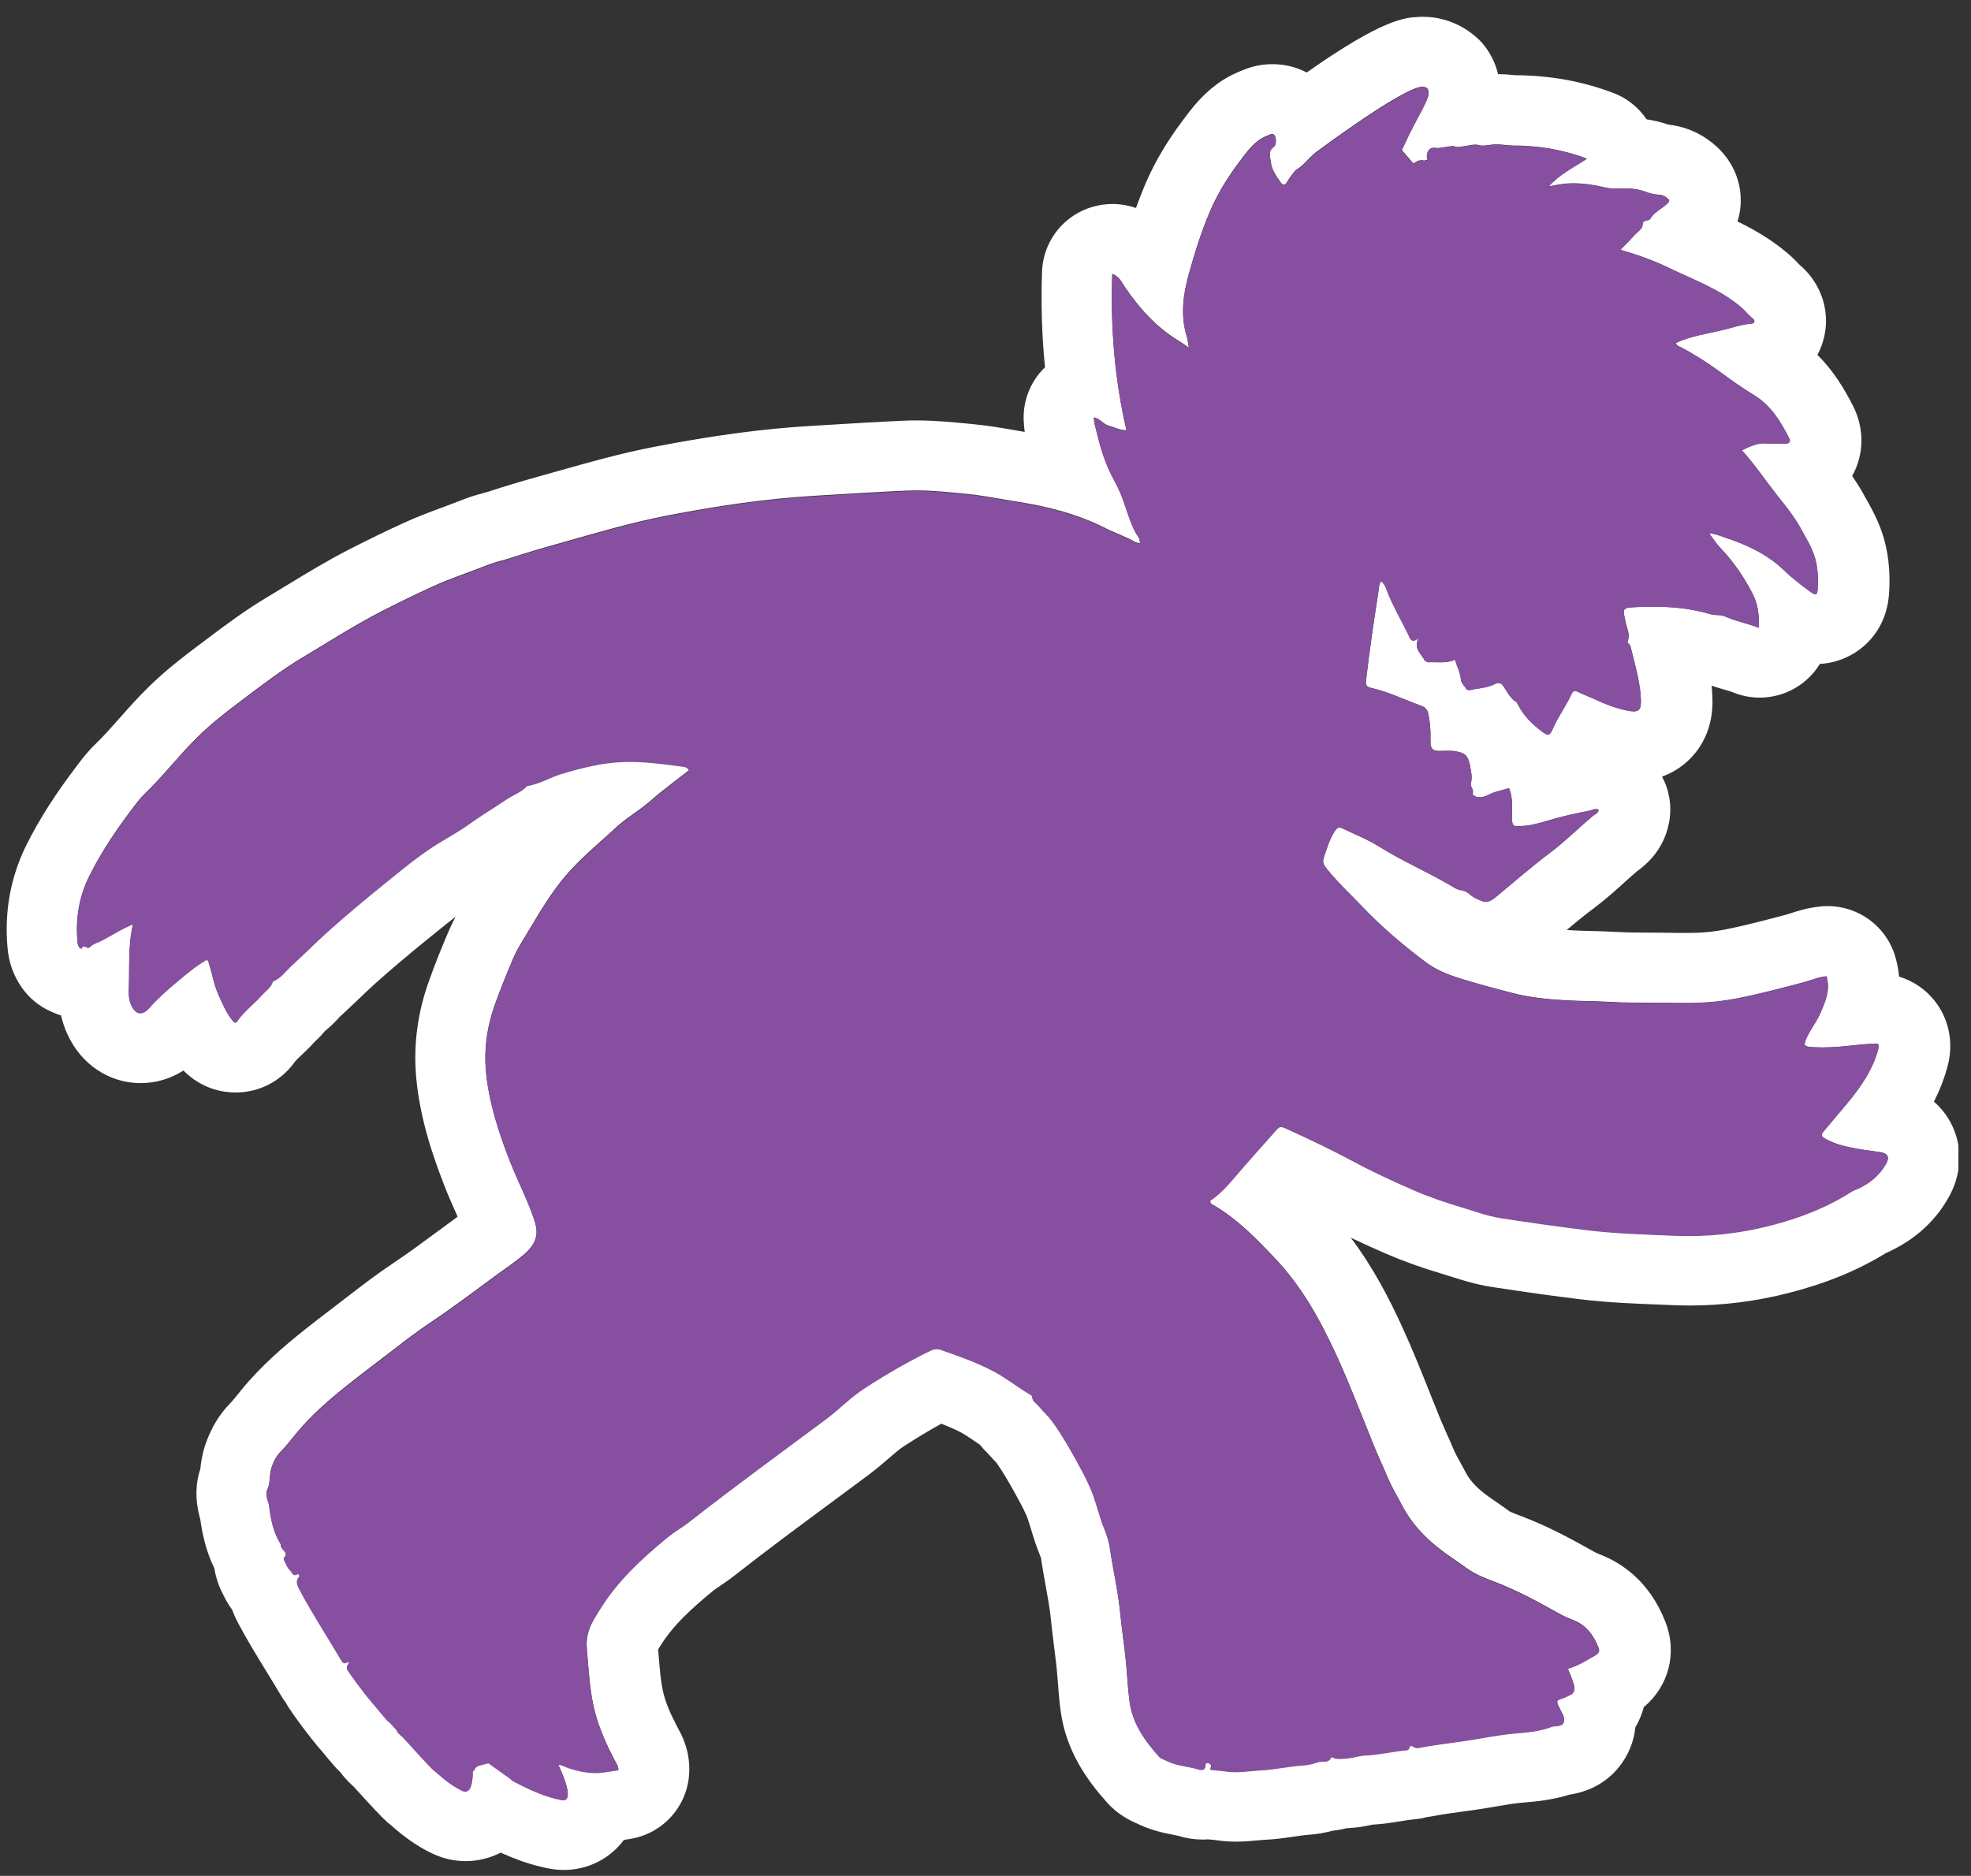 <svg xmlns="http://www.w3.org/2000/svg" fill="none" viewBox="0 0 104 99" height="99" width="104">
<rect x="0" y="0" width="104" height="99" fill="#333333" stroke="none"/>
<g clip-path="url(#clip0_482_210)">
<path fill="white" d="M75.076 4.584C75.343 4.584 75.395 4.754 75.373 4.95C75.373 5.028 75.355 5.102 75.321 5.172C75.299 5.235 75.276 5.294 75.254 5.346C75.05 5.801 74.793 6.237 74.563 6.681C74.518 6.788 74.466 6.895 74.406 6.991C74.261 7.298 74.116 7.605 73.968 7.916L74.577 8.626L74.745 8.526L74.871 8.47C74.927 8.47 74.99 8.452 75.046 8.452C75.079 8.452 75.105 8.459 75.128 8.478L75.329 8.422L75.299 8.334C75.247 8.06 75.403 7.794 75.656 7.794C75.674 7.794 75.689 7.794 75.708 7.797C75.756 7.805 75.808 7.808 75.856 7.808C76.146 7.808 76.422 7.705 76.715 7.705C76.741 7.742 76.808 7.757 76.894 7.757C77.154 7.757 77.619 7.631 77.857 7.631C77.898 7.631 77.931 7.635 77.957 7.642C78.05 7.672 78.143 7.683 78.236 7.683C78.441 7.683 78.649 7.631 78.853 7.62C78.89 7.62 78.927 7.62 78.961 7.62C79.284 7.62 79.604 7.679 79.809 7.679C81.132 7.679 82.419 7.875 83.735 8.371C83.04 8.833 82.307 9.177 81.72 9.835C82.051 9.779 82.3 9.72 82.556 9.694C82.716 9.68 82.872 9.672 83.032 9.672C83.605 9.672 84.166 9.768 84.724 9.898C84.921 9.942 85.126 9.953 85.33 9.953C85.479 9.953 85.631 9.946 85.78 9.946C85.795 9.946 85.806 9.946 85.817 9.946C86.148 9.946 86.46 9.986 86.776 10.101C87.01 10.186 87.26 10.268 87.524 10.271C87.646 10.271 87.776 10.316 87.892 10.393C88.137 10.563 88.13 10.608 87.903 10.807C87.624 11.048 87.267 11.218 87.081 11.536C86.981 11.706 86.668 11.536 86.672 11.883C86.672 12.053 86.416 12.231 86.26 12.394C86.022 12.653 85.78 12.9 85.505 13.181C86.404 13.444 87.241 13.74 88.037 14.124C89.342 14.757 90.728 15.248 91.859 16.203C92.082 16.391 92.253 16.624 92.483 16.809C92.625 16.92 92.591 17.06 92.42 17.075C91.915 17.119 91.431 17.282 90.952 17.401C90.104 17.608 89.226 17.722 88.434 18.092C88.464 18.258 88.591 18.273 88.687 18.321C89.405 18.698 90.082 19.131 90.736 19.608C91.323 20.041 91.918 20.466 92.539 20.843C93.431 21.383 93.941 22.215 94.394 23.099C94.499 23.302 94.435 23.406 94.205 23.413C94.067 23.413 93.926 23.417 93.785 23.417C93.584 23.417 93.383 23.413 93.182 23.398C93.149 23.398 93.112 23.395 93.078 23.395C92.662 23.395 92.305 23.576 91.911 23.761C92.61 24.541 93.175 25.384 93.803 26.179C94.235 26.719 94.677 27.27 95.008 27.869C95.279 28.376 95.599 28.864 95.766 29.433C95.923 29.973 95.941 30.517 95.911 31.064C95.904 31.267 95.867 31.36 95.785 31.36C95.729 31.36 95.651 31.319 95.543 31.241C95.056 30.886 94.584 30.528 94.149 30.11C93.268 29.256 92.182 28.749 91.03 28.368C90.777 28.287 90.524 28.165 90.178 28.143C90.405 28.435 90.565 28.694 90.769 28.908C91.472 29.637 92.034 30.472 92.491 31.363C92.755 31.881 92.84 32.487 92.792 33.131C92.242 32.894 91.677 32.813 91.156 32.584C90.978 32.506 90.792 32.454 90.587 32.454C90.457 32.454 90.327 32.436 90.204 32.399C89.23 32.107 88.237 32.014 87.237 32.014C87.003 32.014 86.769 32.018 86.535 32.029C85.505 32.066 85.624 32.077 85.787 32.88C85.85 33.183 86.025 33.49 85.888 33.822C85.836 33.956 85.999 33.981 86.029 34.1C86.241 34.95 86.49 35.797 86.568 36.677V36.721C86.616 37.324 86.561 37.539 86.207 37.539C86.085 37.539 85.925 37.513 85.72 37.465C85.174 37.339 84.65 37.132 84.14 36.895C83.847 36.758 83.538 36.651 83.248 36.503C83.192 36.474 83.147 36.463 83.107 36.463C83.01 36.463 82.958 36.544 82.913 36.644C82.623 37.276 82.203 37.831 81.928 38.471C81.842 38.674 81.772 38.763 81.675 38.763C81.601 38.763 81.511 38.711 81.381 38.615C80.861 38.227 80.392 37.779 80.099 37.184L80.028 37.062C79.708 36.866 79.541 36.544 79.351 36.245C79.266 36.111 79.184 36.041 79.069 36.041C79.013 36.041 78.95 36.06 78.876 36.097C78.552 36.259 78.191 36.307 77.838 36.359C77.738 36.374 77.615 36.418 77.515 36.418C77.455 36.418 77.407 36.404 77.377 36.359C77.273 36.2 77.102 36.045 77.083 35.856C77.054 35.49 76.875 35.183 76.775 34.81C76.518 34.924 76.258 34.947 75.994 34.947C75.842 34.947 75.693 34.939 75.54 34.939C75.477 34.939 75.414 34.939 75.351 34.943L75.183 34.873C75.024 34.514 74.555 34.263 74.856 33.663C74.737 33.76 74.644 33.804 74.57 33.804C74.484 33.804 74.425 33.745 74.373 33.63C73.964 32.754 73.455 31.925 73.124 31.02C73.072 30.879 72.986 30.768 72.882 30.665C72.767 30.79 72.77 30.942 72.752 31.079C72.503 32.691 72.261 34.303 72.075 35.926C72.049 36.152 72.116 36.248 72.335 36.3C73.254 36.507 74.102 36.921 74.979 37.243C75.176 37.317 75.31 37.413 75.366 37.675C75.455 38.123 75.492 38.559 75.477 39.01L75.485 39.303C75.518 39.495 75.604 39.609 75.838 39.624C75.89 39.624 75.938 39.628 75.99 39.628C76.139 39.628 76.284 39.62 76.433 39.62C76.544 39.62 76.652 39.624 76.764 39.643C77.292 39.72 77.455 39.865 77.556 40.371C77.615 40.689 77.701 40.996 77.611 41.322C77.559 41.521 77.812 41.688 77.686 41.921L77.857 42.039C77.931 42.065 78.005 42.076 78.076 42.076C78.258 42.076 78.433 42.006 78.6 41.917C78.92 41.754 79.273 41.71 79.619 41.592C79.749 41.887 79.779 42.176 79.783 42.468C79.783 42.664 79.775 42.856 79.779 43.048C79.786 43.507 79.786 43.599 80.076 43.599C80.143 43.599 80.229 43.596 80.337 43.588C80.794 43.562 81.225 43.44 81.664 43.307C82.393 43.089 83.133 42.926 83.884 42.779C83.98 42.756 84.088 42.697 84.207 42.697C84.255 42.697 84.304 42.708 84.356 42.734C84.322 42.919 84.151 42.967 84.036 43.067C83.281 43.696 82.59 44.398 81.802 44.99C80.853 45.7 79.965 46.476 79.054 47.231C78.864 47.386 78.66 47.586 78.396 47.586C78.329 47.586 78.258 47.575 78.184 47.545C77.976 47.464 77.753 47.371 77.585 47.223C77.425 47.083 77.292 47.001 77.069 46.972C76.857 46.946 76.656 46.791 76.459 46.68C75.243 45.977 73.945 45.419 72.752 44.664C72.164 44.298 71.51 44.039 70.882 43.736C70.807 43.699 70.74 43.67 70.677 43.67C70.599 43.67 70.528 43.714 70.447 43.832C70.142 44.28 70.008 44.79 69.837 45.286C69.751 45.53 69.9 45.718 70.045 45.896C70.629 46.613 71.306 47.242 71.945 47.911C72.949 48.961 74.061 49.897 75.217 50.769C75.786 51.198 76.463 51.461 77.143 51.668C78.024 51.934 78.916 52.178 79.812 52.407C80.742 52.648 81.697 52.737 82.657 52.792C83.415 52.836 84.174 52.833 84.932 52.873C85.624 52.914 86.323 52.918 87.018 52.918C87.617 52.918 88.211 52.933 88.81 52.933C89.074 52.933 89.338 52.933 89.602 52.922C90.297 52.899 90.989 52.818 91.677 52.685C92.844 52.456 93.989 52.149 95.134 51.849C95.543 51.742 95.934 51.564 96.376 51.52C96.588 52.245 96.313 52.873 96.03 53.506C95.807 54.009 95.436 54.434 95.25 54.952L95.216 55.14C95.372 55.284 95.573 55.255 95.766 55.266C95.9 55.273 96.038 55.277 96.172 55.277C96.819 55.277 97.458 55.207 98.105 55.133C98.376 55.103 98.655 55.096 98.93 55.074C98.945 55.074 98.96 55.074 98.971 55.074C99.124 55.074 99.154 55.162 99.12 55.31C98.838 56.427 98.198 57.344 97.477 58.217C97.072 58.701 96.662 59.182 96.257 59.666C96.064 59.895 96.071 59.962 96.339 60.114C96.96 60.461 97.655 60.565 98.343 60.683C98.633 60.731 98.927 60.757 99.217 60.805C99.615 60.875 99.719 61.06 99.51 61.419C99.176 62.011 98.663 62.425 98.049 62.717C97.93 62.772 97.796 62.806 97.692 62.876C96.384 63.719 94.96 64.263 93.45 64.651C92.011 65.024 90.561 65.209 89.093 65.209C88.855 65.209 88.613 65.206 88.375 65.194C86.851 65.132 85.319 65.091 83.794 64.91C82.259 64.725 80.731 64.503 79.203 64.27C78.478 64.159 77.793 63.897 77.091 63.689C76.236 63.434 75.388 63.146 74.57 62.787C73.469 62.31 72.38 61.804 71.324 61.234C70.213 60.635 69.071 60.099 67.922 59.574C67.759 59.5 67.666 59.456 67.591 59.456C67.495 59.456 67.428 59.529 67.275 59.7C66.725 60.313 66.178 60.931 65.632 61.552C65.067 62.196 64.554 62.883 63.858 63.353C63.847 63.527 63.955 63.56 64.037 63.604C65.305 64.344 66.305 65.379 67.297 66.43C68.71 67.923 69.673 69.68 70.521 71.525C71.242 73.097 71.852 74.713 72.503 76.314C72.722 76.857 72.979 77.382 73.202 77.926C73.425 78.466 73.73 78.958 73.997 79.475C74.615 80.64 75.544 81.491 76.615 82.215C76.886 82.397 77.147 82.589 77.414 82.777C77.864 83.099 78.381 83.295 78.898 83.491C80.039 83.927 81.11 84.508 82.17 85.103C82.437 85.255 82.716 85.384 83.006 85.495C83.683 85.758 84.088 86.287 84.345 86.948C84.423 87.144 84.345 87.244 84.185 87.341C83.724 87.603 83.27 87.891 82.727 88.058C82.85 88.391 82.999 88.672 83.062 88.986C83.107 89.223 83.036 89.356 82.831 89.448L82.523 89.589C82.095 89.733 82.103 89.729 82.27 90.103C82.374 90.336 82.567 90.576 82.523 90.828C82.463 91.153 82.091 91.038 81.865 91.12C81.27 91.345 80.623 91.412 80.002 91.46C79.058 91.534 78.139 91.741 77.202 91.874C76.425 91.985 75.644 92.077 74.867 92.229C74.841 92.233 74.815 92.236 74.789 92.236C74.678 92.236 74.589 92.185 74.477 92.118C74.466 92.111 74.455 92.107 74.447 92.107C74.373 92.107 74.403 92.336 74.206 92.351C73.481 92.41 72.763 92.595 72.031 92.625C71.703 92.639 71.398 92.758 71.071 92.78C70.938 92.787 70.804 92.809 70.674 92.809C70.558 92.809 70.443 92.795 70.328 92.743L70.25 92.706C70.123 93.065 69.778 92.902 69.543 92.983C69.29 93.068 69.004 93.135 68.74 93.153C67.982 93.205 67.238 93.383 66.48 93.416C66.045 93.438 65.613 93.508 65.178 93.508C65.015 93.508 64.855 93.497 64.691 93.475C64.424 93.431 64.145 93.416 63.87 93.39C63.851 93.29 63.966 93.179 63.855 93.091C63.81 93.054 63.751 93.028 63.699 93.028C63.646 93.028 63.605 93.057 63.609 93.127C63.609 93.335 63.509 93.397 63.394 93.397C63.345 93.397 63.297 93.386 63.252 93.372C62.684 93.194 62.066 93.183 61.527 92.902C61.401 92.835 61.237 92.795 61.148 92.691C60.389 91.841 59.739 90.92 59.594 89.751C59.497 89.001 59.471 88.243 59.389 87.492C59.304 86.69 59.181 85.895 59.103 85.088C58.992 83.942 58.72 82.818 58.56 81.679C58.512 81.346 58.404 81.017 58.278 80.703C57.976 79.967 57.828 79.187 57.504 78.462C57.307 78.015 57.08 77.593 56.846 77.168C56.445 76.436 56.028 75.704 55.537 75.027C55.325 74.731 55.043 74.483 54.809 74.198C54.682 74.043 54.467 73.943 54.463 73.699L54.422 73.622C53.734 73.233 53.124 72.723 52.422 72.353C51.529 71.88 50.581 71.551 49.63 71.218C49.559 71.192 49.492 71.181 49.425 71.181C49.313 71.181 49.206 71.211 49.109 71.255C47.886 71.85 46.715 72.534 45.573 73.274C44.852 73.747 44.264 74.369 43.577 74.883C41.175 76.672 38.751 78.429 36.393 80.281C36.014 80.577 35.587 80.814 35.218 81.121C33.85 82.241 32.556 83.439 31.627 84.966C31.489 85.188 31.348 85.406 31.233 85.636C31.021 86.061 30.917 86.505 30.961 86.993C31.062 88.102 31.106 89.223 31.381 90.306C31.623 91.249 32.028 92.129 32.482 92.987C32.549 93.113 32.638 93.231 32.623 93.405C32.225 93.453 31.824 93.553 31.422 93.553C31.389 93.553 31.352 93.553 31.318 93.553C30.809 93.531 30.296 93.412 29.809 93.224C29.72 93.187 29.634 93.127 29.537 93.127C29.511 93.127 29.489 93.131 29.459 93.139C29.459 93.139 30.381 94.991 29.72 94.991C29.697 94.991 29.671 94.991 29.641 94.984C29.578 94.973 29.508 94.958 29.433 94.939C28.931 94.829 28.466 94.647 28.006 94.444C27.723 94.322 27.448 94.181 27.176 94.037C27.035 93.963 26.964 93.922 26.942 93.871L26.652 93.664C26.652 93.664 26.634 93.664 26.622 93.66C26.622 93.656 26.622 93.649 26.622 93.645L25.767 93.031L25.265 93.165C25.161 93.213 25.057 93.264 25.027 93.405L24.942 93.457C24.945 93.819 24.912 94.533 24.548 94.533C24.496 94.533 24.44 94.518 24.373 94.488C24.213 94.411 24.068 94.326 23.927 94.233C23.923 94.233 23.916 94.226 23.912 94.226C23.503 93.96 23.191 93.667 22.942 93.46C22.919 93.449 22.893 93.427 22.867 93.397C22.711 93.268 21.99 92.484 21.265 91.678C21.161 91.593 21.06 91.504 20.967 91.397L20.945 91.319C20.811 91.171 20.681 91.027 20.558 90.887C20.506 90.857 20.462 90.824 20.421 90.776C20.198 90.524 19.986 90.262 19.77 90.003C19.655 89.874 19.58 89.788 19.58 89.788H19.588C19.506 89.685 19.421 89.592 19.343 89.493C18.997 89.056 18.662 88.609 18.35 88.147C18.212 87.939 18.413 87.843 18.439 87.681C18.305 87.725 18.227 87.751 18.171 87.751C18.093 87.751 18.056 87.695 17.978 87.562C17.264 86.346 16.487 85.166 15.825 83.92C15.699 83.676 15.554 83.443 15.81 83.188L15.732 83.029C15.662 83.077 15.606 83.099 15.557 83.099C15.416 83.099 15.375 82.91 15.279 82.826C15.137 82.7 15.108 82.515 15.007 82.367L14.966 82.237C15.331 81.908 14.739 81.76 14.821 81.491C14.405 80.851 14.275 80.122 14.189 79.386L14.104 79.117C14.063 78.958 14.026 78.78 14.093 78.64C14.282 78.259 14.197 77.834 14.327 77.445C14.431 77.135 14.565 76.857 14.803 76.621C15.078 76.343 15.316 76.029 15.565 75.726C16.372 74.727 17.335 73.895 18.335 73.097C19.119 72.472 19.926 71.876 20.714 71.263C21.387 70.741 22.068 70.223 22.782 69.746C23.956 68.966 25.076 68.105 26.217 67.273C26.689 66.929 27.18 66.603 27.622 66.226C28.024 65.89 28.344 65.483 28.307 64.913C28.292 64.688 28.225 64.477 28.154 64.263C27.801 63.238 27.295 62.273 26.901 61.267C26.295 59.714 25.782 58.135 25.633 56.464C25.537 55.288 25.708 54.149 26.105 53.032C26.396 52.212 26.727 51.409 27.065 50.607C27.18 50.34 27.31 50.078 27.463 49.83C28.136 48.728 28.76 47.589 29.556 46.569C30.221 45.715 31.036 44.986 31.846 44.265C32.036 44.095 32.233 43.925 32.419 43.744C33.006 43.181 33.727 42.797 34.33 42.257C34.973 41.684 35.687 41.185 36.356 40.645C36.289 40.501 36.178 40.453 36.074 40.441C35.122 40.316 34.177 40.183 33.211 40.183C33.129 40.183 33.047 40.183 32.962 40.183C31.813 40.216 30.716 40.489 29.627 40.819C29.009 41.004 28.459 41.358 27.808 41.455C27.515 41.784 27.083 41.921 26.73 42.161C26.057 42.612 25.362 43.034 24.704 43.503C24.094 43.94 23.429 44.28 22.804 44.69C21.945 45.256 21.153 45.918 20.354 46.561C19.309 47.408 18.279 48.266 17.279 49.161C16.647 49.734 16.045 50.34 15.412 50.914C15.082 51.209 14.829 51.601 14.398 51.775C14.312 52.086 14.041 52.252 13.844 52.47C13.416 52.955 12.884 53.339 12.512 53.879C12.475 53.927 12.445 53.95 12.412 53.95C12.364 53.95 12.315 53.901 12.26 53.835C11.929 53.424 11.735 52.947 11.524 52.478C11.286 51.964 11.204 51.394 11.029 50.858C11.003 50.784 11.018 50.692 10.902 50.633C10.337 50.951 9.843 51.38 9.337 51.797C8.813 52.234 8.307 52.685 7.854 53.199C7.709 53.365 7.553 53.454 7.404 53.454C7.225 53.454 7.054 53.325 6.924 53.036C6.805 52.774 6.783 52.504 6.794 52.23C6.842 51.087 6.746 49.934 7.017 48.758C6.385 49.013 5.868 49.372 5.311 49.649C5.125 49.741 4.887 49.8 4.76 49.949C4.731 49.985 4.697 50 4.66 50C4.578 50 4.485 49.926 4.415 49.926C4.37 49.926 4.329 49.956 4.307 50.052L4.188 50C4.121 49.904 4.095 49.801 4.087 49.682C3.98 48.48 4.165 47.33 4.705 46.243C5.355 44.934 6.173 43.733 7.058 42.571C7.237 42.342 7.411 42.105 7.623 41.906C8.627 40.937 9.471 39.824 10.467 38.851C11.152 38.186 11.906 37.594 12.669 37.021C13.765 36.196 14.855 35.353 16.037 34.651C17.387 33.845 18.71 32.994 20.112 32.273C21.004 31.814 21.904 31.375 22.819 30.957C23.793 30.509 24.812 30.184 25.804 29.788C26.165 29.648 26.548 29.57 26.92 29.452C27.749 29.182 28.589 28.93 29.43 28.697C31.352 28.157 33.267 27.581 35.23 27.203C37.803 26.708 40.39 26.316 43.004 26.164C44.61 26.068 46.216 25.965 47.822 25.894C47.997 25.887 48.168 25.883 48.343 25.883C49.243 25.883 50.143 25.979 51.035 26.068C51.942 26.157 52.834 26.346 53.734 26.486C55.329 26.738 56.88 27.137 58.33 27.873C58.846 28.135 59.408 28.32 59.913 28.612L60.14 28.683C60.181 28.416 60.003 28.265 59.913 28.087C59.568 27.44 59.412 26.726 59.133 26.057C58.992 25.713 58.813 25.392 58.642 25.059C58.196 24.186 57.969 23.247 57.742 22.304C57.727 22.226 57.731 22.148 57.716 22.026C58.062 22.097 58.229 22.407 58.523 22.474C58.806 22.541 59.062 22.7 59.438 22.707C58.809 19.989 58.59 17.256 58.687 14.45C59.081 14.598 59.188 14.901 59.356 15.145C60.118 16.269 61.003 17.26 62.178 17.974C62.353 18.081 62.52 18.203 62.732 18.351C62.691 18.122 62.676 17.929 62.62 17.748C62.275 16.635 62.427 15.541 62.728 14.453C63.04 13.333 63.386 12.22 63.843 11.151C64.238 10.227 64.766 9.376 65.368 8.57C65.688 8.145 65.996 7.705 66.439 7.383C66.61 7.258 66.799 7.184 66.996 7.102C67.048 7.08 67.089 7.073 67.126 7.073C67.238 7.073 67.279 7.165 67.305 7.272C67.346 7.431 67.32 7.657 67.212 7.731C66.885 7.964 67.026 8.274 67.052 8.537C67.097 8.955 67.353 9.31 67.599 9.654C67.647 9.724 67.695 9.75 67.74 9.75C67.799 9.75 67.855 9.698 67.896 9.624L68.078 9.339C68.201 9.21 68.279 9.029 68.424 8.944C68.55 8.866 68.647 8.788 68.751 8.689C69.011 8.448 69.235 8.163 69.536 7.96C69.536 7.96 74.005 4.628 75.035 4.577C75.046 4.577 75.057 4.577 75.068 4.577M75.076 0.886C75.005 0.886 74.927 0.886 74.853 0.894C74.135 0.931 72.982 0.986 68.948 3.826C68.409 3.541 67.792 3.386 67.138 3.386C66.617 3.386 66.1 3.489 65.606 3.689C65.293 3.815 64.788 4.022 64.241 4.418C63.394 5.039 62.862 5.749 62.475 6.267L62.397 6.37C61.55 7.502 60.91 8.596 60.43 9.72C60.252 10.142 60.088 10.563 59.94 10.977C59.534 10.837 59.114 10.767 58.698 10.767C57.973 10.767 57.255 10.977 56.638 11.384C55.638 12.046 55.024 13.144 54.983 14.335C54.924 16.08 54.976 17.752 55.14 19.383C54.322 20.17 53.913 21.291 54.032 22.418C54.039 22.507 54.047 22.637 54.069 22.796C53.89 22.766 53.712 22.733 53.533 22.703C52.864 22.585 52.173 22.466 51.414 22.393L51.195 22.37C50.295 22.282 49.365 22.189 48.354 22.189C48.12 22.189 47.886 22.193 47.663 22.204C46.324 22.263 44.971 22.345 43.666 22.426L42.792 22.478C40.312 22.622 37.687 22.973 34.534 23.579C32.735 23.927 31.024 24.412 29.37 24.881C29.058 24.97 28.745 25.059 28.433 25.144C27.503 25.403 26.611 25.672 25.786 25.942C25.697 25.972 25.607 25.994 25.514 26.02C25.221 26.098 24.86 26.198 24.447 26.36C24.109 26.493 23.771 26.619 23.414 26.752C22.726 27.007 22.016 27.27 21.276 27.61C20.335 28.043 19.372 28.509 18.417 29C17.257 29.596 16.182 30.25 15.145 30.883C14.81 31.086 14.472 31.293 14.137 31.493C12.899 32.229 11.806 33.053 10.75 33.852L10.438 34.085C9.616 34.703 8.727 35.39 7.876 36.222C7.289 36.795 6.783 37.365 6.292 37.92C5.861 38.408 5.456 38.866 5.05 39.255C4.656 39.632 4.374 40.001 4.165 40.271L4.121 40.331C4.121 40.331 4.113 40.342 4.11 40.345C2.927 41.895 2.061 43.252 1.384 44.616C0.563 46.28 0.228 48.085 0.395 49.989C0.455 50.773 0.708 51.49 1.15 52.119C1.537 52.674 2.069 53.11 2.686 53.384L2.805 53.435C2.942 53.495 3.08 53.55 3.221 53.591C3.299 53.927 3.407 54.253 3.552 54.571C4.27 56.164 5.753 57.163 7.419 57.163C8.226 57.163 8.999 56.934 9.679 56.497C10.665 57.496 11.802 57.658 12.431 57.658C13.669 57.658 14.803 57.078 15.543 56.061C15.557 56.039 15.572 56.02 15.587 55.998C15.639 55.935 15.788 55.798 15.896 55.695C16.097 55.506 16.342 55.273 16.595 54.992L16.602 54.985C16.729 54.867 16.926 54.682 17.134 54.426C17.454 54.168 17.692 53.916 17.859 53.739C17.889 53.709 17.915 53.676 17.945 53.646C18.287 53.336 18.61 53.025 18.922 52.729C19.227 52.437 19.517 52.16 19.8 51.905C20.618 51.172 21.547 50.385 22.722 49.434L23.068 49.157C23.399 48.887 23.722 48.628 24.038 48.384C23.912 48.625 23.789 48.88 23.67 49.15C23.666 49.157 23.663 49.168 23.659 49.176C23.332 49.949 22.956 50.851 22.622 51.809C22.042 53.432 21.815 55.103 21.953 56.764C21.953 56.771 21.953 56.778 21.953 56.789C22.15 59.019 22.826 60.979 23.458 62.602C23.659 63.113 23.864 63.575 24.064 64.026C24.094 64.089 24.12 64.152 24.146 64.215C24.113 64.24 24.079 64.263 24.046 64.288C23.726 64.521 23.41 64.754 23.094 64.987C22.283 65.586 21.517 66.152 20.74 66.67C19.893 67.236 19.116 67.831 18.45 68.345C18.127 68.596 17.803 68.844 17.483 69.088C17.011 69.447 16.524 69.82 16.037 70.209C14.977 71.055 13.762 72.091 12.702 73.396C12.643 73.47 12.583 73.544 12.524 73.618C12.393 73.777 12.26 73.943 12.181 74.025C11.579 74.627 11.129 75.367 10.825 76.277C10.657 76.783 10.601 77.22 10.572 77.519C10.311 78.296 10.296 79.142 10.527 80.037C10.538 80.085 10.553 80.133 10.568 80.182C10.68 80.988 10.873 81.875 11.312 82.774C11.341 82.966 11.386 83.158 11.445 83.351L11.486 83.48C11.561 83.713 11.657 83.935 11.773 84.149C11.862 84.338 12.011 84.634 12.248 84.955C12.323 85.162 12.416 85.373 12.527 85.588L12.542 85.614C12.542 85.614 12.557 85.639 12.561 85.651C13.04 86.556 13.557 87.396 14.055 88.21C14.312 88.631 14.557 89.027 14.792 89.426C14.799 89.441 14.806 89.452 14.814 89.463C14.899 89.603 14.985 89.733 15.074 89.851C15.134 89.959 15.197 90.066 15.268 90.173C15.275 90.184 15.286 90.199 15.293 90.21C15.647 90.728 16.026 91.242 16.45 91.778C16.502 91.844 16.558 91.911 16.613 91.978C16.677 92.063 16.744 92.148 16.814 92.225L16.963 92.395L17.086 92.543C17.253 92.743 17.439 92.972 17.643 93.205C17.74 93.316 17.844 93.42 17.952 93.519C18.026 93.623 18.104 93.723 18.19 93.819C18.339 93.989 18.502 94.152 18.681 94.311C19.673 95.409 20.071 95.827 20.313 96.052C20.421 96.16 20.536 96.256 20.655 96.348L20.67 96.363C20.941 96.6 21.354 96.955 21.901 97.31C21.93 97.328 21.96 97.347 21.99 97.365C22.246 97.532 22.51 97.676 22.774 97.805C23.351 98.083 23.956 98.223 24.577 98.223C25.198 98.223 25.856 98.068 26.418 97.776C26.455 97.794 26.496 97.809 26.537 97.827C27.061 98.057 27.764 98.345 28.597 98.534C28.753 98.574 28.894 98.604 29.032 98.626C29.27 98.667 29.511 98.689 29.745 98.689C31.017 98.689 32.181 98.101 32.921 97.103C32.984 97.091 33.043 97.081 33.107 97.073C34.85 96.859 36.207 95.457 36.356 93.716C36.464 92.44 35.955 91.534 35.784 91.231C35.382 90.469 35.14 89.896 35.014 89.389C34.869 88.823 34.813 88.102 34.75 87.341C34.742 87.244 34.735 87.144 34.728 87.048C34.735 87.034 34.746 87.022 34.754 87.008L34.821 86.904C34.821 86.904 34.836 86.882 34.839 86.871C35.512 85.765 36.572 84.822 37.617 83.964C37.624 83.957 37.631 83.95 37.643 83.942C37.691 83.901 37.847 83.798 37.959 83.72C38.174 83.576 38.442 83.395 38.728 83.173C40.446 81.823 42.249 80.489 43.997 79.198C44.61 78.743 45.227 78.288 45.841 77.83C46.242 77.53 46.592 77.227 46.901 76.961C47.183 76.717 47.451 76.484 47.655 76.351C48.35 75.9 49.02 75.496 49.67 75.138C50.046 75.286 50.399 75.437 50.715 75.604C50.912 75.707 51.172 75.885 51.444 76.07C51.526 76.125 51.611 76.184 51.7 76.243C51.819 76.395 51.957 76.543 52.109 76.691C52.236 76.835 52.351 76.957 52.448 77.061C52.489 77.105 52.533 77.149 52.574 77.194C52.92 77.678 53.243 78.237 53.623 78.928C53.809 79.264 53.998 79.616 54.143 79.941C54.229 80.13 54.314 80.418 54.407 80.721C54.53 81.128 54.671 81.587 54.876 82.086C54.905 82.16 54.92 82.208 54.928 82.226C55.002 82.74 55.091 83.24 55.181 83.724C55.292 84.334 55.396 84.911 55.448 85.436C55.496 85.932 55.556 86.405 55.615 86.864C55.66 87.2 55.701 87.537 55.738 87.873C55.768 88.154 55.79 88.446 55.816 88.76C55.85 89.223 55.887 89.7 55.954 90.214C56.229 92.432 57.408 94.004 58.408 95.124C58.999 95.79 59.664 96.093 59.951 96.219C60.728 96.603 61.442 96.744 61.921 96.836C62.014 96.855 62.144 96.881 62.193 96.892C62.602 97.021 63.022 97.084 63.442 97.084C63.539 97.084 63.635 97.084 63.728 97.073C63.758 97.073 63.788 97.077 63.821 97.081C63.94 97.092 64.089 97.103 64.148 97.114C64.156 97.114 64.163 97.114 64.174 97.117C64.516 97.169 64.862 97.195 65.23 97.195C65.665 97.195 66.048 97.158 66.357 97.129C66.48 97.117 66.599 97.103 66.721 97.099C67.297 97.073 67.818 96.995 68.275 96.929C68.562 96.888 68.829 96.847 69.045 96.833C69.521 96.803 69.956 96.714 70.317 96.618C70.569 96.592 70.807 96.548 71.034 96.489C71.161 96.481 71.265 96.47 71.339 96.463H71.387C71.815 96.43 72.153 96.356 72.38 96.304C72.388 96.304 72.395 96.304 72.402 96.3C72.964 96.267 73.473 96.186 73.89 96.119C74.146 96.078 74.388 96.038 74.57 96.023C74.823 96.001 75.072 95.96 75.31 95.894C75.425 95.882 75.537 95.864 75.652 95.842C76.146 95.746 76.682 95.672 77.247 95.598C77.425 95.572 77.608 95.55 77.786 95.524C78.18 95.468 78.552 95.405 78.909 95.343C79.429 95.254 79.924 95.169 80.352 95.135C81.091 95.076 81.928 94.991 82.817 94.714C84.962 94.385 86.003 92.798 86.245 91.482C86.263 91.375 86.278 91.267 86.289 91.164C86.486 90.835 86.635 90.476 86.732 90.099C88.048 88.997 88.52 87.237 87.873 85.591C87.029 83.428 85.527 82.463 84.415 82.034C84.289 81.986 84.174 81.934 84.077 81.875C82.921 81.224 81.686 80.555 80.296 80.026C80.058 79.938 79.749 79.819 79.645 79.76C79.638 79.756 79.634 79.753 79.626 79.745C79.545 79.69 79.467 79.631 79.388 79.575C79.184 79.427 78.98 79.283 78.768 79.142C78.046 78.651 77.611 78.222 77.359 77.748C77.266 77.567 77.165 77.39 77.069 77.212C76.92 76.942 76.782 76.691 76.704 76.506C76.581 76.206 76.455 75.925 76.332 75.656C76.217 75.397 76.109 75.153 76.016 74.931C75.842 74.498 75.674 74.076 75.503 73.655C75.027 72.457 74.533 71.214 73.964 69.979C73.332 68.604 72.488 66.929 71.272 65.32C71.845 65.594 72.458 65.871 73.138 66.167C74.016 66.548 74.979 66.895 76.087 67.225C76.251 67.273 76.414 67.324 76.574 67.376C77.15 67.561 77.872 67.79 78.69 67.916C80.586 68.208 82.04 68.408 83.408 68.574C84.873 68.748 86.282 68.803 87.65 68.855L88.282 68.881C88.572 68.892 88.866 68.9 89.152 68.9C90.937 68.9 92.721 68.67 94.45 68.219C96.384 67.72 98.046 67.036 99.514 66.13C99.57 66.104 99.633 66.078 99.7 66.045C101.061 65.401 102.102 64.455 102.797 63.235C103.5 62.011 103.578 60.624 103.017 59.43C102.782 58.93 102.451 58.494 102.042 58.139C102.344 57.555 102.6 56.911 102.782 56.201C102.79 56.175 102.794 56.15 102.801 56.124C103.076 54.937 102.808 53.724 102.072 52.807C101.589 52.2 100.938 51.768 100.206 51.542C100.176 51.202 100.109 50.847 100.001 50.481C99.537 48.891 98.068 47.819 96.436 47.819C96.306 47.819 96.175 47.826 96.045 47.841C95.365 47.911 94.818 48.089 94.458 48.207C94.391 48.229 94.324 48.251 94.257 48.27L93.993 48.34C92.959 48.61 91.981 48.869 91.019 49.057C90.524 49.153 90.026 49.213 89.535 49.227C89.316 49.235 89.093 49.235 88.866 49.235C88.583 49.235 88.301 49.235 88.018 49.227C87.706 49.224 87.39 49.22 87.077 49.22C86.468 49.22 85.821 49.216 85.204 49.179C84.776 49.153 84.371 49.146 83.984 49.135C83.616 49.128 83.266 49.117 82.943 49.098C82.85 49.094 82.757 49.087 82.668 49.08C83.151 48.673 83.623 48.288 84.099 47.933C84.709 47.475 85.241 46.998 85.709 46.572C85.943 46.362 86.166 46.162 86.378 45.981C87.535 45.163 87.94 44.124 88.074 43.377C88.226 42.538 88.081 41.702 87.698 40.985C88.29 40.774 88.825 40.427 89.26 39.957C90.498 38.633 90.379 37.043 90.334 36.444C90.334 36.437 90.334 36.426 90.334 36.418V36.374C90.334 36.374 90.331 36.355 90.327 36.344C90.323 36.292 90.316 36.241 90.312 36.189C90.572 36.278 90.807 36.344 91 36.4C91.13 36.437 91.312 36.489 91.368 36.511C91.84 36.714 92.346 36.818 92.848 36.818C93.517 36.818 94.183 36.64 94.77 36.285C95.29 35.971 95.718 35.542 96.027 35.039C97.748 34.95 99.563 33.623 99.681 31.238C99.719 30.565 99.726 29.54 99.399 28.398C99.146 27.536 98.771 26.871 98.499 26.386C98.447 26.294 98.395 26.201 98.347 26.113C98.339 26.101 98.336 26.09 98.328 26.079C98.138 25.735 97.934 25.417 97.73 25.118C98.365 23.99 98.384 22.611 97.77 21.413C97.317 20.529 96.755 19.575 95.897 18.732C96.016 18.506 96.116 18.27 96.19 18.018C96.629 16.554 96.146 14.986 94.96 13.98C94.945 13.965 94.934 13.95 94.919 13.939C94.785 13.799 94.588 13.588 94.32 13.363C93.45 12.627 92.543 12.109 91.68 11.688C91.837 11.192 91.866 10.726 91.844 10.345C91.803 9.646 91.517 8.326 90.063 7.328C89.457 6.91 88.758 6.655 88.033 6.577C87.657 6.448 87.275 6.355 86.88 6.296C86.457 5.667 85.843 5.172 85.107 4.898C83.475 4.285 81.794 3.981 79.965 3.97C79.946 3.97 79.931 3.97 79.913 3.966C79.708 3.944 79.403 3.915 79.046 3.915C78.898 3.29 78.6 2.713 78.165 2.221C77.351 1.374 76.247 0.886 75.076 0.886Z"></path>
<path fill="#874FA0" d="M99.22 60.809C98.93 60.761 98.636 60.735 98.347 60.687C97.659 60.569 96.963 60.461 96.343 60.117C96.075 59.97 96.067 59.903 96.261 59.67C96.666 59.186 97.075 58.705 97.48 58.221C98.201 57.348 98.841 56.431 99.124 55.314C99.161 55.151 99.124 55.063 98.934 55.081C98.659 55.103 98.38 55.111 98.109 55.14C97.328 55.229 96.554 55.314 95.77 55.277C95.576 55.266 95.376 55.296 95.22 55.151L95.253 54.963C95.439 54.445 95.811 54.02 96.034 53.517C96.316 52.885 96.592 52.252 96.38 51.531C95.937 51.576 95.547 51.757 95.138 51.86C93.993 52.16 92.847 52.467 91.68 52.696C90.992 52.833 90.301 52.91 89.605 52.933C88.746 52.959 87.884 52.933 87.021 52.933C86.326 52.933 85.627 52.925 84.936 52.888C84.177 52.844 83.419 52.851 82.66 52.807C81.701 52.752 80.745 52.663 79.816 52.422C78.92 52.193 78.028 51.949 77.146 51.683C76.466 51.476 75.789 51.213 75.22 50.784C74.064 49.908 72.952 48.976 71.948 47.926C71.309 47.26 70.632 46.628 70.049 45.911C69.904 45.733 69.755 45.544 69.84 45.3C70.011 44.805 70.145 44.298 70.45 43.847C70.599 43.625 70.718 43.666 70.885 43.747C71.513 44.051 72.168 44.309 72.755 44.676C73.949 45.426 75.246 45.985 76.462 46.691C76.659 46.802 76.86 46.957 77.072 46.983C77.295 47.013 77.429 47.094 77.589 47.234C77.756 47.379 77.979 47.471 78.187 47.556C78.559 47.7 78.819 47.438 79.057 47.242C79.968 46.484 80.857 45.711 81.805 45.001C82.593 44.409 83.285 43.707 84.04 43.078C84.155 42.978 84.326 42.93 84.359 42.745C84.184 42.653 84.025 42.76 83.887 42.79C83.136 42.934 82.396 43.1 81.667 43.319C81.229 43.452 80.797 43.574 80.34 43.599C79.79 43.633 79.79 43.629 79.782 43.06C79.779 42.867 79.786 42.675 79.786 42.479C79.782 42.187 79.753 41.902 79.623 41.603C79.277 41.721 78.924 41.769 78.604 41.928C78.37 42.05 78.124 42.139 77.86 42.05L77.689 41.932C77.816 41.699 77.563 41.536 77.615 41.333C77.704 41.007 77.618 40.7 77.559 40.382C77.459 39.876 77.295 39.732 76.767 39.654C76.455 39.61 76.15 39.654 75.841 39.639C75.607 39.624 75.522 39.51 75.488 39.318L75.481 39.025C75.496 38.578 75.458 38.138 75.369 37.69C75.313 37.428 75.18 37.332 74.982 37.258C74.105 36.936 73.257 36.522 72.339 36.315C72.12 36.267 72.053 36.167 72.079 35.941C72.264 34.322 72.506 32.706 72.755 31.094C72.774 30.957 72.77 30.805 72.885 30.679C72.99 30.783 73.075 30.89 73.127 31.034C73.458 31.944 73.967 32.772 74.376 33.645C74.477 33.859 74.603 33.882 74.86 33.678C74.559 34.277 75.027 34.525 75.187 34.888L75.354 34.958C75.826 34.932 76.31 35.035 76.775 34.821C76.875 35.194 77.053 35.501 77.083 35.867C77.102 36.056 77.273 36.211 77.377 36.37C77.459 36.489 77.682 36.392 77.838 36.37C78.191 36.322 78.552 36.27 78.875 36.108C79.098 35.997 79.225 36.06 79.351 36.256C79.541 36.551 79.708 36.877 80.028 37.073L80.098 37.195C80.392 37.79 80.861 38.234 81.381 38.626C81.682 38.852 81.775 38.833 81.928 38.482C82.203 37.846 82.623 37.287 82.913 36.655C82.976 36.514 83.05 36.415 83.248 36.514C83.538 36.662 83.846 36.77 84.14 36.907C84.649 37.143 85.174 37.354 85.72 37.476C86.508 37.654 86.631 37.542 86.572 36.729V36.685C86.49 35.805 86.241 34.958 86.029 34.107C85.999 33.989 85.835 33.963 85.887 33.83C86.025 33.497 85.85 33.19 85.787 32.887C85.623 32.085 85.504 32.07 86.534 32.036C87.769 31.992 89.003 32.048 90.204 32.406C90.327 32.443 90.457 32.462 90.587 32.462C90.791 32.462 90.977 32.51 91.156 32.591C91.676 32.82 92.242 32.902 92.792 33.139C92.84 32.495 92.755 31.892 92.491 31.371C92.033 30.48 91.472 29.644 90.769 28.916C90.565 28.701 90.405 28.442 90.178 28.15C90.524 28.169 90.777 28.291 91.029 28.376C92.182 28.757 93.268 29.259 94.149 30.117C94.584 30.535 95.056 30.898 95.543 31.249C95.811 31.445 95.896 31.408 95.911 31.071C95.941 30.524 95.922 29.98 95.766 29.441C95.599 28.871 95.279 28.379 95.008 27.877C94.677 27.277 94.234 26.727 93.803 26.187C93.175 25.392 92.61 24.545 91.911 23.768C92.338 23.569 92.721 23.373 93.182 23.406C93.524 23.428 93.866 23.424 94.205 23.421C94.435 23.413 94.498 23.313 94.394 23.106C93.941 22.223 93.431 21.394 92.539 20.851C91.918 20.474 91.323 20.048 90.736 19.616C90.081 19.139 89.405 18.706 88.687 18.329C88.59 18.281 88.464 18.262 88.434 18.1C89.226 17.733 90.104 17.619 90.951 17.408C91.431 17.29 91.914 17.123 92.42 17.083C92.591 17.068 92.624 16.927 92.483 16.816C92.253 16.631 92.082 16.399 91.859 16.21C90.728 15.252 89.341 14.764 88.036 14.132C87.241 13.747 86.404 13.451 85.504 13.189C85.78 12.904 86.021 12.656 86.259 12.401C86.415 12.235 86.672 12.057 86.672 11.891C86.668 11.547 86.981 11.717 87.081 11.543C87.267 11.222 87.624 11.055 87.903 10.815C88.129 10.615 88.137 10.571 87.891 10.401C87.776 10.323 87.646 10.282 87.523 10.279C87.259 10.271 87.01 10.194 86.776 10.109C86.445 9.99 86.122 9.95 85.776 9.953C85.423 9.961 85.058 9.983 84.72 9.909C84.006 9.743 83.288 9.635 82.552 9.709C82.296 9.735 82.047 9.794 81.716 9.85C82.303 9.192 83.036 8.848 83.731 8.385C82.415 7.89 81.128 7.694 79.805 7.694C79.578 7.694 79.206 7.62 78.849 7.639C78.548 7.653 78.247 7.757 77.953 7.657C77.734 7.579 76.834 7.886 76.711 7.72C76.365 7.72 76.053 7.86 75.704 7.816C75.421 7.775 75.239 8.056 75.295 8.352L75.325 8.441L75.124 8.496C75.072 8.448 74.956 8.489 74.867 8.493L74.741 8.548L74.573 8.648L73.964 7.938C74.109 7.631 74.254 7.324 74.402 7.014C74.466 6.914 74.514 6.81 74.559 6.703C74.789 6.259 75.046 5.827 75.25 5.368C75.272 5.316 75.298 5.257 75.317 5.194C75.354 5.124 75.373 5.054 75.369 4.972C75.395 4.769 75.336 4.592 75.038 4.606C74.008 4.658 69.539 7.99 69.539 7.99C69.238 8.193 69.015 8.478 68.755 8.718C68.651 8.818 68.554 8.896 68.427 8.973C68.282 9.058 68.204 9.24 68.082 9.369L67.9 9.654C67.825 9.787 67.714 9.846 67.602 9.683C67.357 9.339 67.1 8.988 67.056 8.567C67.03 8.304 66.888 7.997 67.216 7.761C67.323 7.683 67.349 7.461 67.308 7.302C67.275 7.162 67.216 7.043 67 7.132C66.803 7.21 66.613 7.287 66.442 7.413C66 7.735 65.691 8.175 65.371 8.6C64.769 9.406 64.241 10.257 63.847 11.181C63.39 12.25 63.044 13.363 62.731 14.483C62.43 15.57 62.278 16.665 62.624 17.778C62.679 17.959 62.694 18.151 62.735 18.381C62.523 18.236 62.356 18.114 62.181 18.003C61.006 17.29 60.121 16.295 59.359 15.175C59.192 14.931 59.084 14.627 58.69 14.479C58.593 17.286 58.813 20.019 59.441 22.737C59.066 22.726 58.809 22.567 58.526 22.504C58.233 22.433 58.065 22.123 57.72 22.056C57.734 22.178 57.731 22.256 57.746 22.334C57.972 23.273 58.199 24.216 58.645 25.088C58.816 25.418 58.995 25.743 59.136 26.087C59.415 26.756 59.571 27.47 59.917 28.117C60.006 28.291 60.185 28.442 60.144 28.712L59.917 28.642C59.411 28.35 58.85 28.165 58.333 27.902C56.883 27.166 55.333 26.767 53.738 26.516C52.838 26.375 51.946 26.187 51.038 26.098C49.971 25.991 48.901 25.872 47.826 25.924C46.22 25.998 44.614 26.098 43.007 26.194C40.394 26.346 37.806 26.738 35.233 27.233C33.27 27.614 31.355 28.191 29.433 28.727C28.593 28.96 27.752 29.211 26.923 29.481C26.551 29.6 26.169 29.677 25.808 29.818C24.815 30.213 23.796 30.543 22.822 30.986C21.908 31.404 21.008 31.844 20.116 32.303C18.714 33.024 17.39 33.874 16.041 34.68C14.858 35.383 13.769 36.226 12.672 37.051C11.91 37.62 11.155 38.212 10.471 38.881C9.475 39.85 8.631 40.967 7.627 41.935C7.415 42.135 7.24 42.372 7.062 42.601C6.177 43.758 5.359 44.96 4.708 46.273C4.169 47.364 3.983 48.51 4.091 49.712C4.098 49.827 4.124 49.934 4.191 50.03L4.31 50.082C4.388 49.767 4.615 50.159 4.764 49.978C4.89 49.83 5.128 49.771 5.314 49.679C5.872 49.401 6.389 49.043 7.021 48.788C6.749 49.967 6.846 51.117 6.798 52.26C6.786 52.533 6.809 52.803 6.928 53.066C7.166 53.595 7.534 53.595 7.857 53.232C8.311 52.722 8.816 52.267 9.341 51.831C9.846 51.413 10.341 50.984 10.906 50.666C11.021 50.725 11.006 50.818 11.032 50.892C11.207 51.428 11.289 51.993 11.527 52.511C11.739 52.981 11.932 53.458 12.263 53.868C12.356 53.983 12.427 54.038 12.516 53.913C12.888 53.373 13.419 52.988 13.847 52.504C14.044 52.282 14.315 52.119 14.401 51.809C14.832 51.635 15.085 51.243 15.416 50.947C16.048 50.374 16.65 49.764 17.282 49.194C18.282 48.296 19.312 47.438 20.357 46.595C21.157 45.951 21.948 45.289 22.807 44.724C23.432 44.313 24.098 43.973 24.707 43.537C25.365 43.063 26.061 42.645 26.734 42.194C27.087 41.954 27.518 41.817 27.812 41.488C28.462 41.392 29.013 41.037 29.63 40.852C30.719 40.523 31.816 40.249 32.965 40.216C34.017 40.19 35.043 40.338 36.077 40.475C36.181 40.49 36.293 40.534 36.36 40.678C35.69 41.218 34.977 41.714 34.333 42.291C33.731 42.83 33.01 43.215 32.422 43.777C32.236 43.958 32.039 44.128 31.85 44.298C31.039 45.023 30.225 45.748 29.559 46.602C28.764 47.623 28.139 48.762 27.466 49.864C27.314 50.111 27.183 50.374 27.068 50.64C26.73 51.443 26.399 52.245 26.109 53.066C25.711 54.183 25.54 55.322 25.637 56.497C25.785 58.169 26.299 59.748 26.905 61.301C27.299 62.307 27.804 63.272 28.158 64.296C28.228 64.51 28.295 64.721 28.31 64.947C28.347 65.516 28.027 65.923 27.626 66.26C27.183 66.637 26.693 66.962 26.221 67.306C25.079 68.138 23.96 69 22.785 69.78C22.071 70.257 21.391 70.775 20.718 71.296C19.93 71.91 19.123 72.509 18.338 73.13C17.338 73.929 16.375 74.761 15.568 75.759C15.319 76.062 15.081 76.377 14.806 76.654C14.568 76.891 14.434 77.168 14.33 77.479C14.2 77.867 14.286 78.296 14.096 78.673C14.029 78.814 14.066 78.991 14.107 79.15L14.193 79.42C14.278 80.156 14.408 80.884 14.825 81.524C14.743 81.794 15.334 81.938 14.97 82.271L15.011 82.4C15.111 82.548 15.141 82.733 15.282 82.859C15.412 82.97 15.442 83.266 15.736 83.062L15.814 83.221C15.557 83.48 15.702 83.709 15.829 83.953C16.491 85.196 17.267 86.379 17.981 87.596C18.119 87.825 18.123 87.821 18.442 87.71C18.416 87.873 18.216 87.969 18.353 88.176C18.669 88.638 19 89.086 19.346 89.522C19.424 89.622 19.509 89.715 19.591 89.814H19.584C19.584 89.814 19.658 89.903 19.773 90.033C19.989 90.291 20.201 90.554 20.424 90.805C20.465 90.85 20.51 90.887 20.562 90.916C20.684 91.053 20.814 91.201 20.948 91.349L20.971 91.427C21.064 91.53 21.164 91.623 21.268 91.708C21.993 92.514 22.714 93.298 22.871 93.427C22.897 93.46 22.923 93.479 22.945 93.49C23.194 93.701 23.506 93.993 23.915 94.255C23.919 94.255 23.927 94.263 23.93 94.263C24.068 94.352 24.216 94.44 24.376 94.518C24.904 94.773 24.949 93.9 24.945 93.486L25.031 93.435C25.061 93.294 25.165 93.242 25.269 93.194L25.771 93.061L26.626 93.675C26.626 93.675 26.626 93.686 26.626 93.69C26.637 93.69 26.644 93.69 26.655 93.693L26.945 93.9C26.964 93.952 27.038 93.997 27.18 94.067C27.451 94.207 27.726 94.352 28.009 94.474C28.47 94.677 28.935 94.858 29.437 94.969C29.511 94.988 29.578 95.002 29.645 95.013C30.452 95.154 29.463 93.168 29.463 93.168C29.593 93.124 29.701 93.205 29.812 93.25C30.299 93.438 30.812 93.557 31.322 93.579C31.757 93.597 32.195 93.486 32.627 93.435C32.642 93.261 32.552 93.142 32.485 93.017C32.032 92.159 31.627 91.279 31.385 90.336C31.11 89.249 31.065 88.132 30.965 87.023C30.92 86.534 31.024 86.091 31.236 85.665C31.351 85.436 31.493 85.218 31.63 84.996C32.56 83.469 33.854 82.271 35.222 81.15C35.59 80.844 36.017 80.611 36.397 80.311C38.754 78.459 41.178 76.702 43.58 74.912C44.268 74.402 44.855 73.777 45.577 73.304C46.718 72.561 47.889 71.876 49.112 71.285C49.269 71.211 49.447 71.178 49.633 71.244C50.585 71.577 51.533 71.906 52.425 72.379C53.128 72.749 53.738 73.259 54.425 73.648L54.466 73.725C54.466 73.969 54.686 74.069 54.812 74.225C55.046 74.509 55.329 74.757 55.541 75.053C56.032 75.733 56.448 76.462 56.85 77.194C57.084 77.619 57.311 78.041 57.508 78.488C57.831 79.213 57.98 79.993 58.281 80.729C58.407 81.043 58.515 81.372 58.564 81.705C58.724 82.844 58.995 83.968 59.106 85.115C59.184 85.921 59.307 86.716 59.393 87.518C59.474 88.269 59.501 89.027 59.597 89.778C59.742 90.942 60.393 91.863 61.151 92.717C61.241 92.821 61.404 92.861 61.531 92.928C62.07 93.209 62.687 93.22 63.256 93.398C63.412 93.446 63.613 93.446 63.613 93.153C63.609 93.009 63.769 93.043 63.858 93.113C63.97 93.202 63.858 93.316 63.873 93.412C64.148 93.438 64.427 93.457 64.695 93.497C65.297 93.59 65.888 93.472 66.483 93.442C67.242 93.405 67.985 93.231 68.744 93.179C69.008 93.165 69.294 93.098 69.547 93.009C69.781 92.928 70.127 93.091 70.253 92.732L70.331 92.769C70.573 92.88 70.822 92.824 71.075 92.81C71.402 92.787 71.707 92.669 72.034 92.654C72.766 92.625 73.484 92.44 74.209 92.381C74.428 92.366 74.365 92.078 74.481 92.148C74.614 92.225 74.718 92.288 74.871 92.255C75.648 92.103 76.429 92.011 77.206 91.9C78.143 91.767 79.061 91.56 80.005 91.486C80.626 91.438 81.273 91.371 81.868 91.146C82.095 91.064 82.467 91.175 82.526 90.853C82.571 90.606 82.378 90.365 82.273 90.129C82.106 89.755 82.099 89.759 82.526 89.615L82.835 89.474C83.039 89.382 83.11 89.249 83.065 89.012C83.002 88.698 82.853 88.417 82.731 88.084C83.274 87.918 83.727 87.633 84.188 87.367C84.352 87.27 84.426 87.167 84.348 86.975C84.092 86.316 83.686 85.784 83.01 85.521C82.72 85.41 82.441 85.281 82.173 85.129C81.113 84.534 80.043 83.953 78.901 83.517C78.384 83.321 77.868 83.129 77.418 82.803C77.15 82.615 76.89 82.423 76.618 82.241C75.548 81.517 74.618 80.666 74.001 79.501C73.733 78.987 73.428 78.492 73.205 77.952C72.982 77.412 72.726 76.887 72.506 76.34C71.856 74.739 71.246 73.123 70.525 71.551C69.677 69.71 68.714 67.949 67.301 66.456C66.308 65.405 65.308 64.37 64.04 63.63C63.959 63.586 63.851 63.553 63.862 63.379C64.557 62.909 65.07 62.225 65.635 61.578C66.182 60.957 66.728 60.339 67.279 59.725C67.546 59.422 67.55 59.43 67.926 59.6C69.075 60.125 70.216 60.665 71.328 61.26C72.383 61.83 73.473 62.333 74.573 62.813C75.391 63.168 76.239 63.46 77.094 63.715C77.797 63.922 78.481 64.185 79.206 64.296C80.734 64.529 82.262 64.751 83.798 64.936C85.322 65.117 86.854 65.158 88.379 65.221C90.093 65.291 91.78 65.113 93.454 64.677C94.963 64.289 96.387 63.741 97.696 62.902C97.8 62.832 97.934 62.798 98.053 62.743C98.666 62.451 99.179 62.037 99.514 61.445C99.722 61.086 99.618 60.901 99.22 60.831V60.809Z"></path>
</g>
<defs>
<clipPath id="clip0_482_210">
<rect transform="translate(0.347 0.886)" fill="white" height="97.803" width="102.989"></rect>
</clipPath>
</defs>
</svg>
